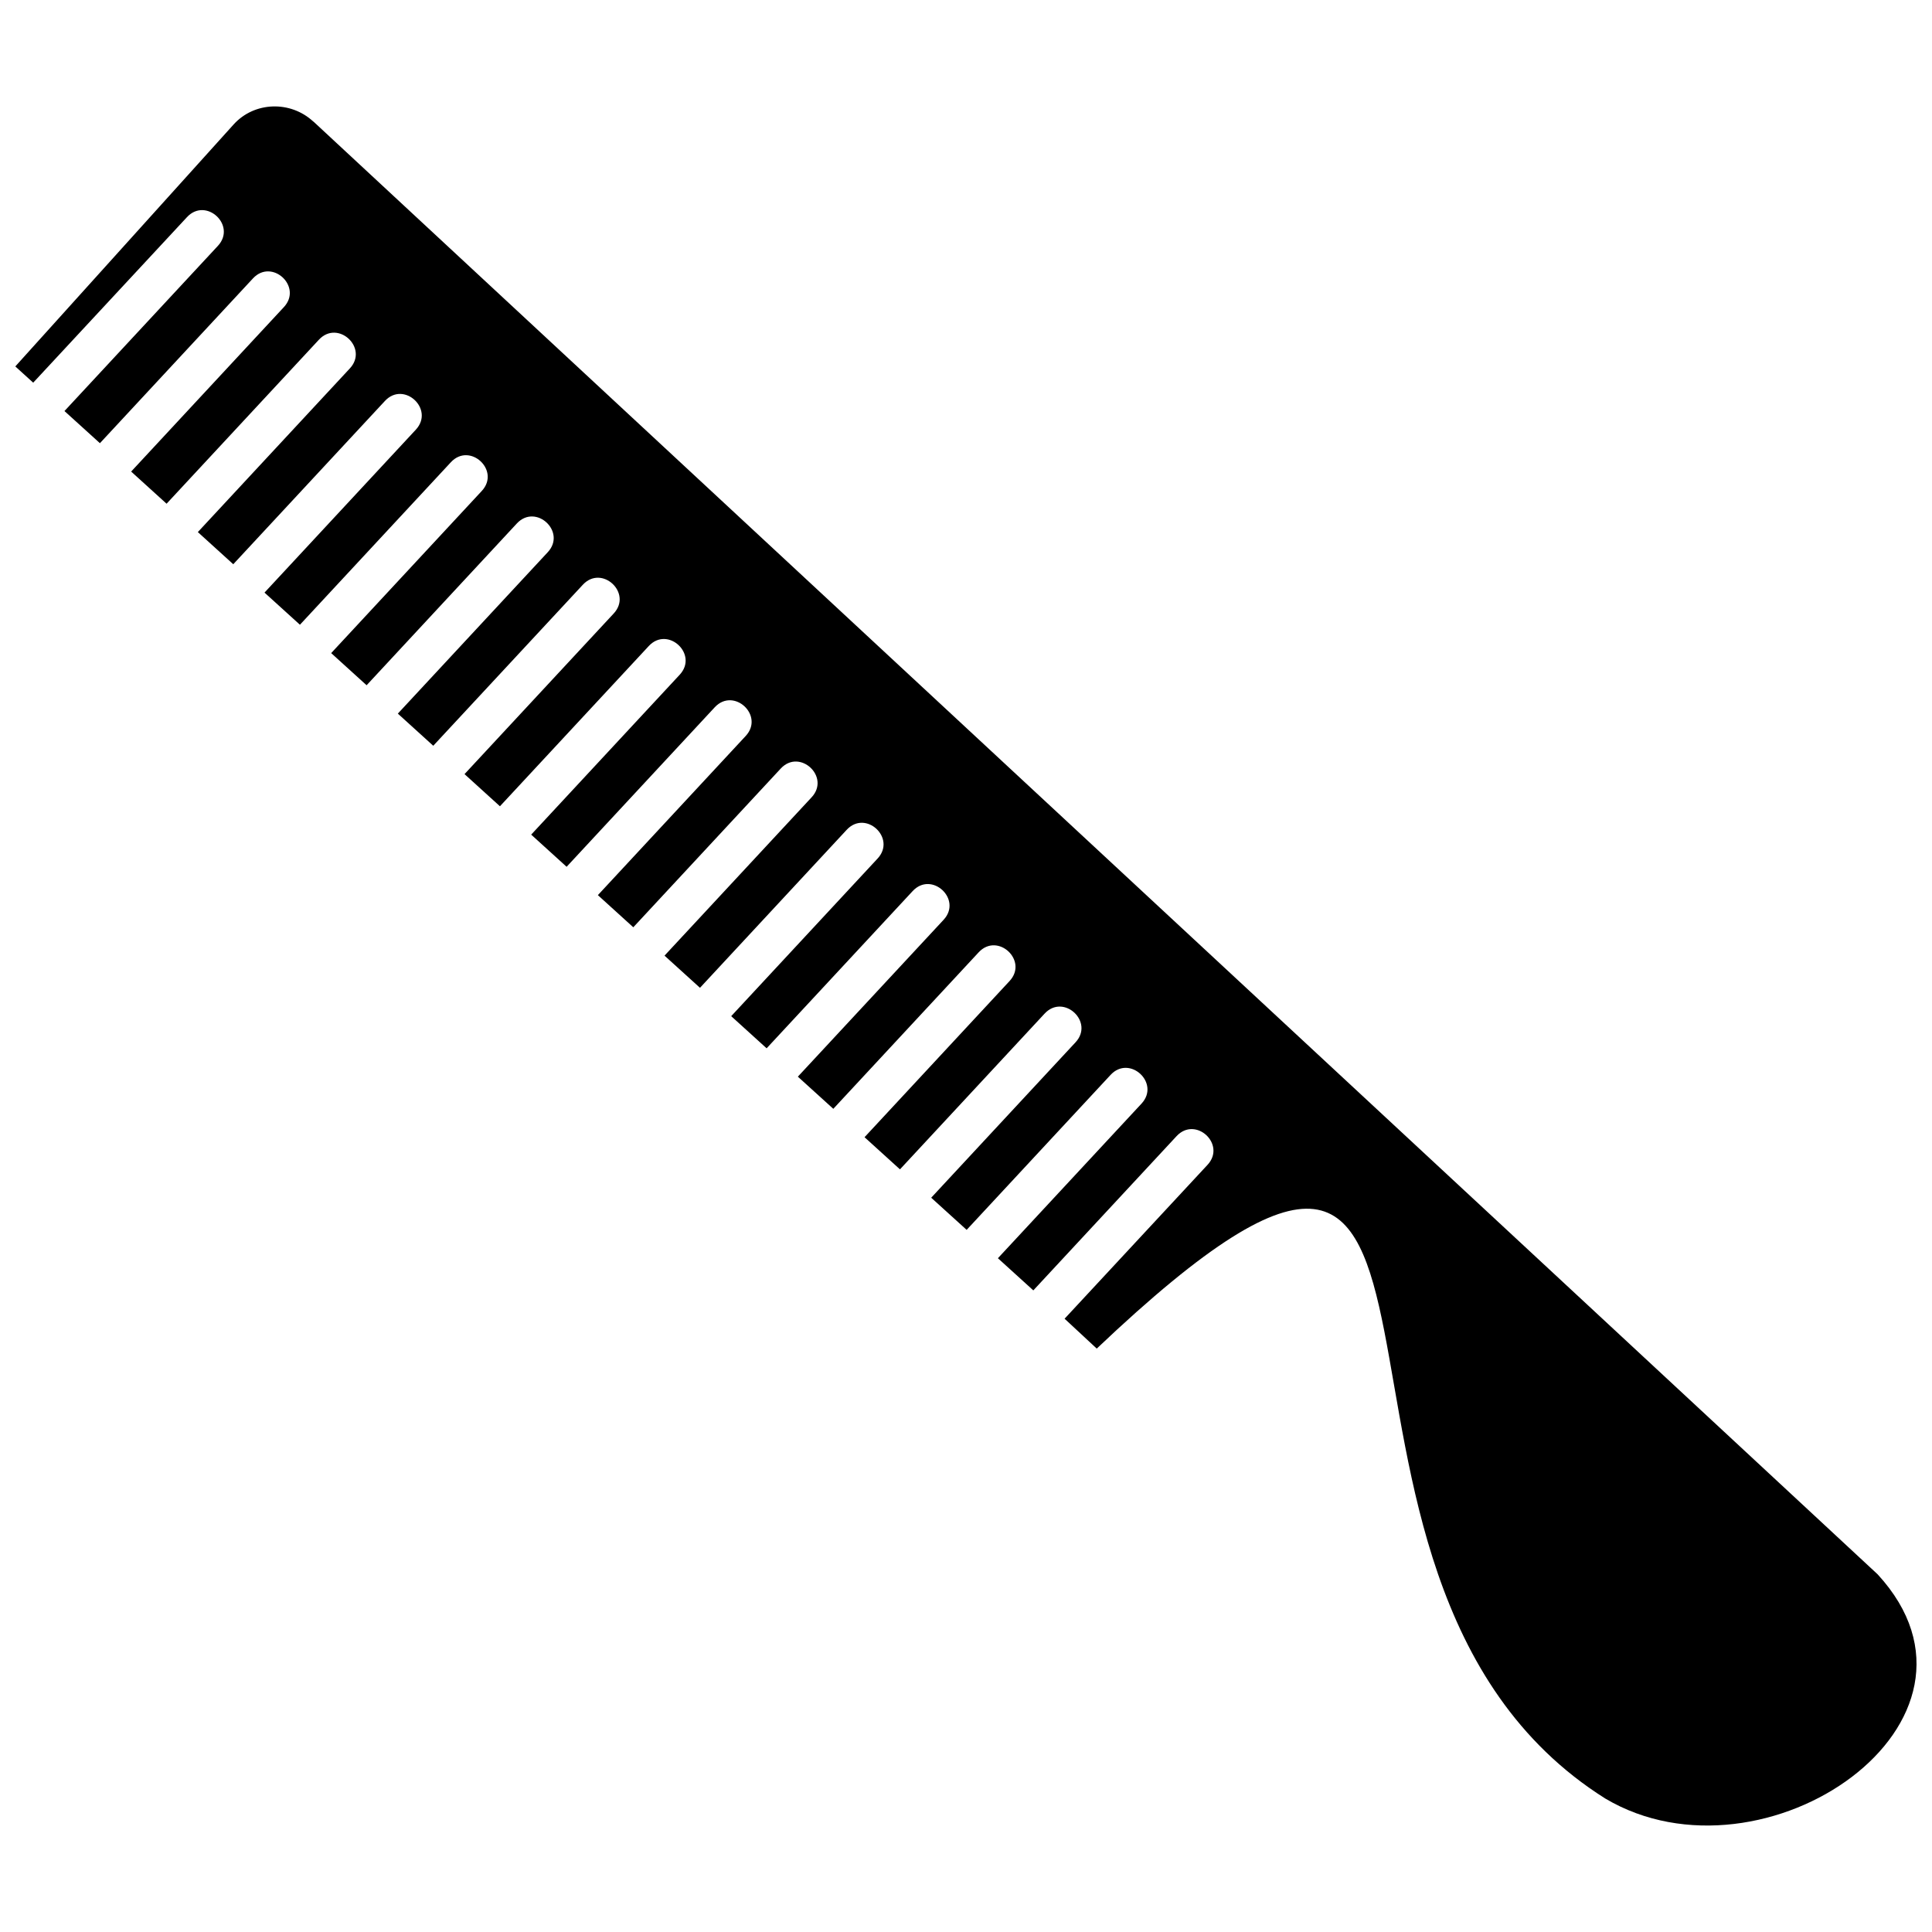 <?xml version="1.0" encoding="UTF-8"?>
<!-- Uploaded to: SVG Repo, www.svgrepo.com, Generator: SVG Repo Mixer Tools -->
<svg width="800px" height="800px" version="1.1" viewBox="144 144 512 512" xmlns="http://www.w3.org/2000/svg">
 <defs>
  <clipPath id="a">
   <path d="m148.09 172h503.81v456h-503.81z"/>
  </clipPath>
 </defs>
 <g clip-path="url(#a)">
  <path d="m227.05 176.2c138.18 128.34 276.36 256.68 414.54 385.01 35.859 38.996-30.039 84.387-72.16 59.43-94.484-59.492-16.812-231.2-134.78-119.25l-8.523-7.918 37.879-40.777c5.031-5.422-3.16-13.031-8.199-7.609l-37.965 40.879-9.387-8.523 38.066-40.98c5.031-5.422-3.16-13.031-8.199-7.609l-38.148 41.074-9.395-8.52 38.25-41.184c5.035-5.414-3.16-13.023-8.191-7.609l-38.336 41.277-9.387-8.52 38.434-41.387c5.031-5.414-3.16-13.023-8.191-7.609l-38.52 41.473-9.395-8.52 38.625-41.574c5.031-5.422-3.16-13.031-8.199-7.609l-38.703 41.668-9.387-8.52 38.801-41.777c5.035-5.422-3.16-13.031-8.191-7.609l-38.883 41.871-9.395-8.523 38.988-41.973c5.031-5.414-3.16-13.023-8.191-7.609l-39.074 42.066-9.387-8.52 39.172-42.176c5.031-5.414-3.16-13.023-8.199-7.609l-39.258 42.273-9.387-8.523 39.355-42.371c5.035-5.422-3.16-13.031-8.191-7.609l-39.445 42.465-9.387-8.52 39.543-42.574c5.031-5.414-3.16-13.031-8.191-7.609l-39.637 42.668-9.387-8.52 39.734-42.777c5.031-5.414-3.16-13.023-8.199-7.609l-39.812 42.871-9.387-8.52 39.91-42.973c5.035-5.422-3.16-13.031-8.191-7.609l-40 43.066-9.387-8.52 40.102-43.176c5.031-5.422-3.16-13.031-8.191-7.609l-40.191 43.27-9.387-8.52 40.289-43.379c5.031-5.414-3.16-13.023-8.199-7.609l-40.375 43.469-9.387-8.52 40.473-43.582c5.035-5.414-3.16-13.023-8.191-7.609l-40.559 43.672-9.395-8.52 40.66-43.777c5.031-5.422-3.16-13.031-8.191-7.609l-40.754 43.867-4.742-4.305 57.855-64.125c5.508-6.094 15.082-6.367 21.105-0.777z" fill-rule="evenodd"/>
 </g>
</svg>